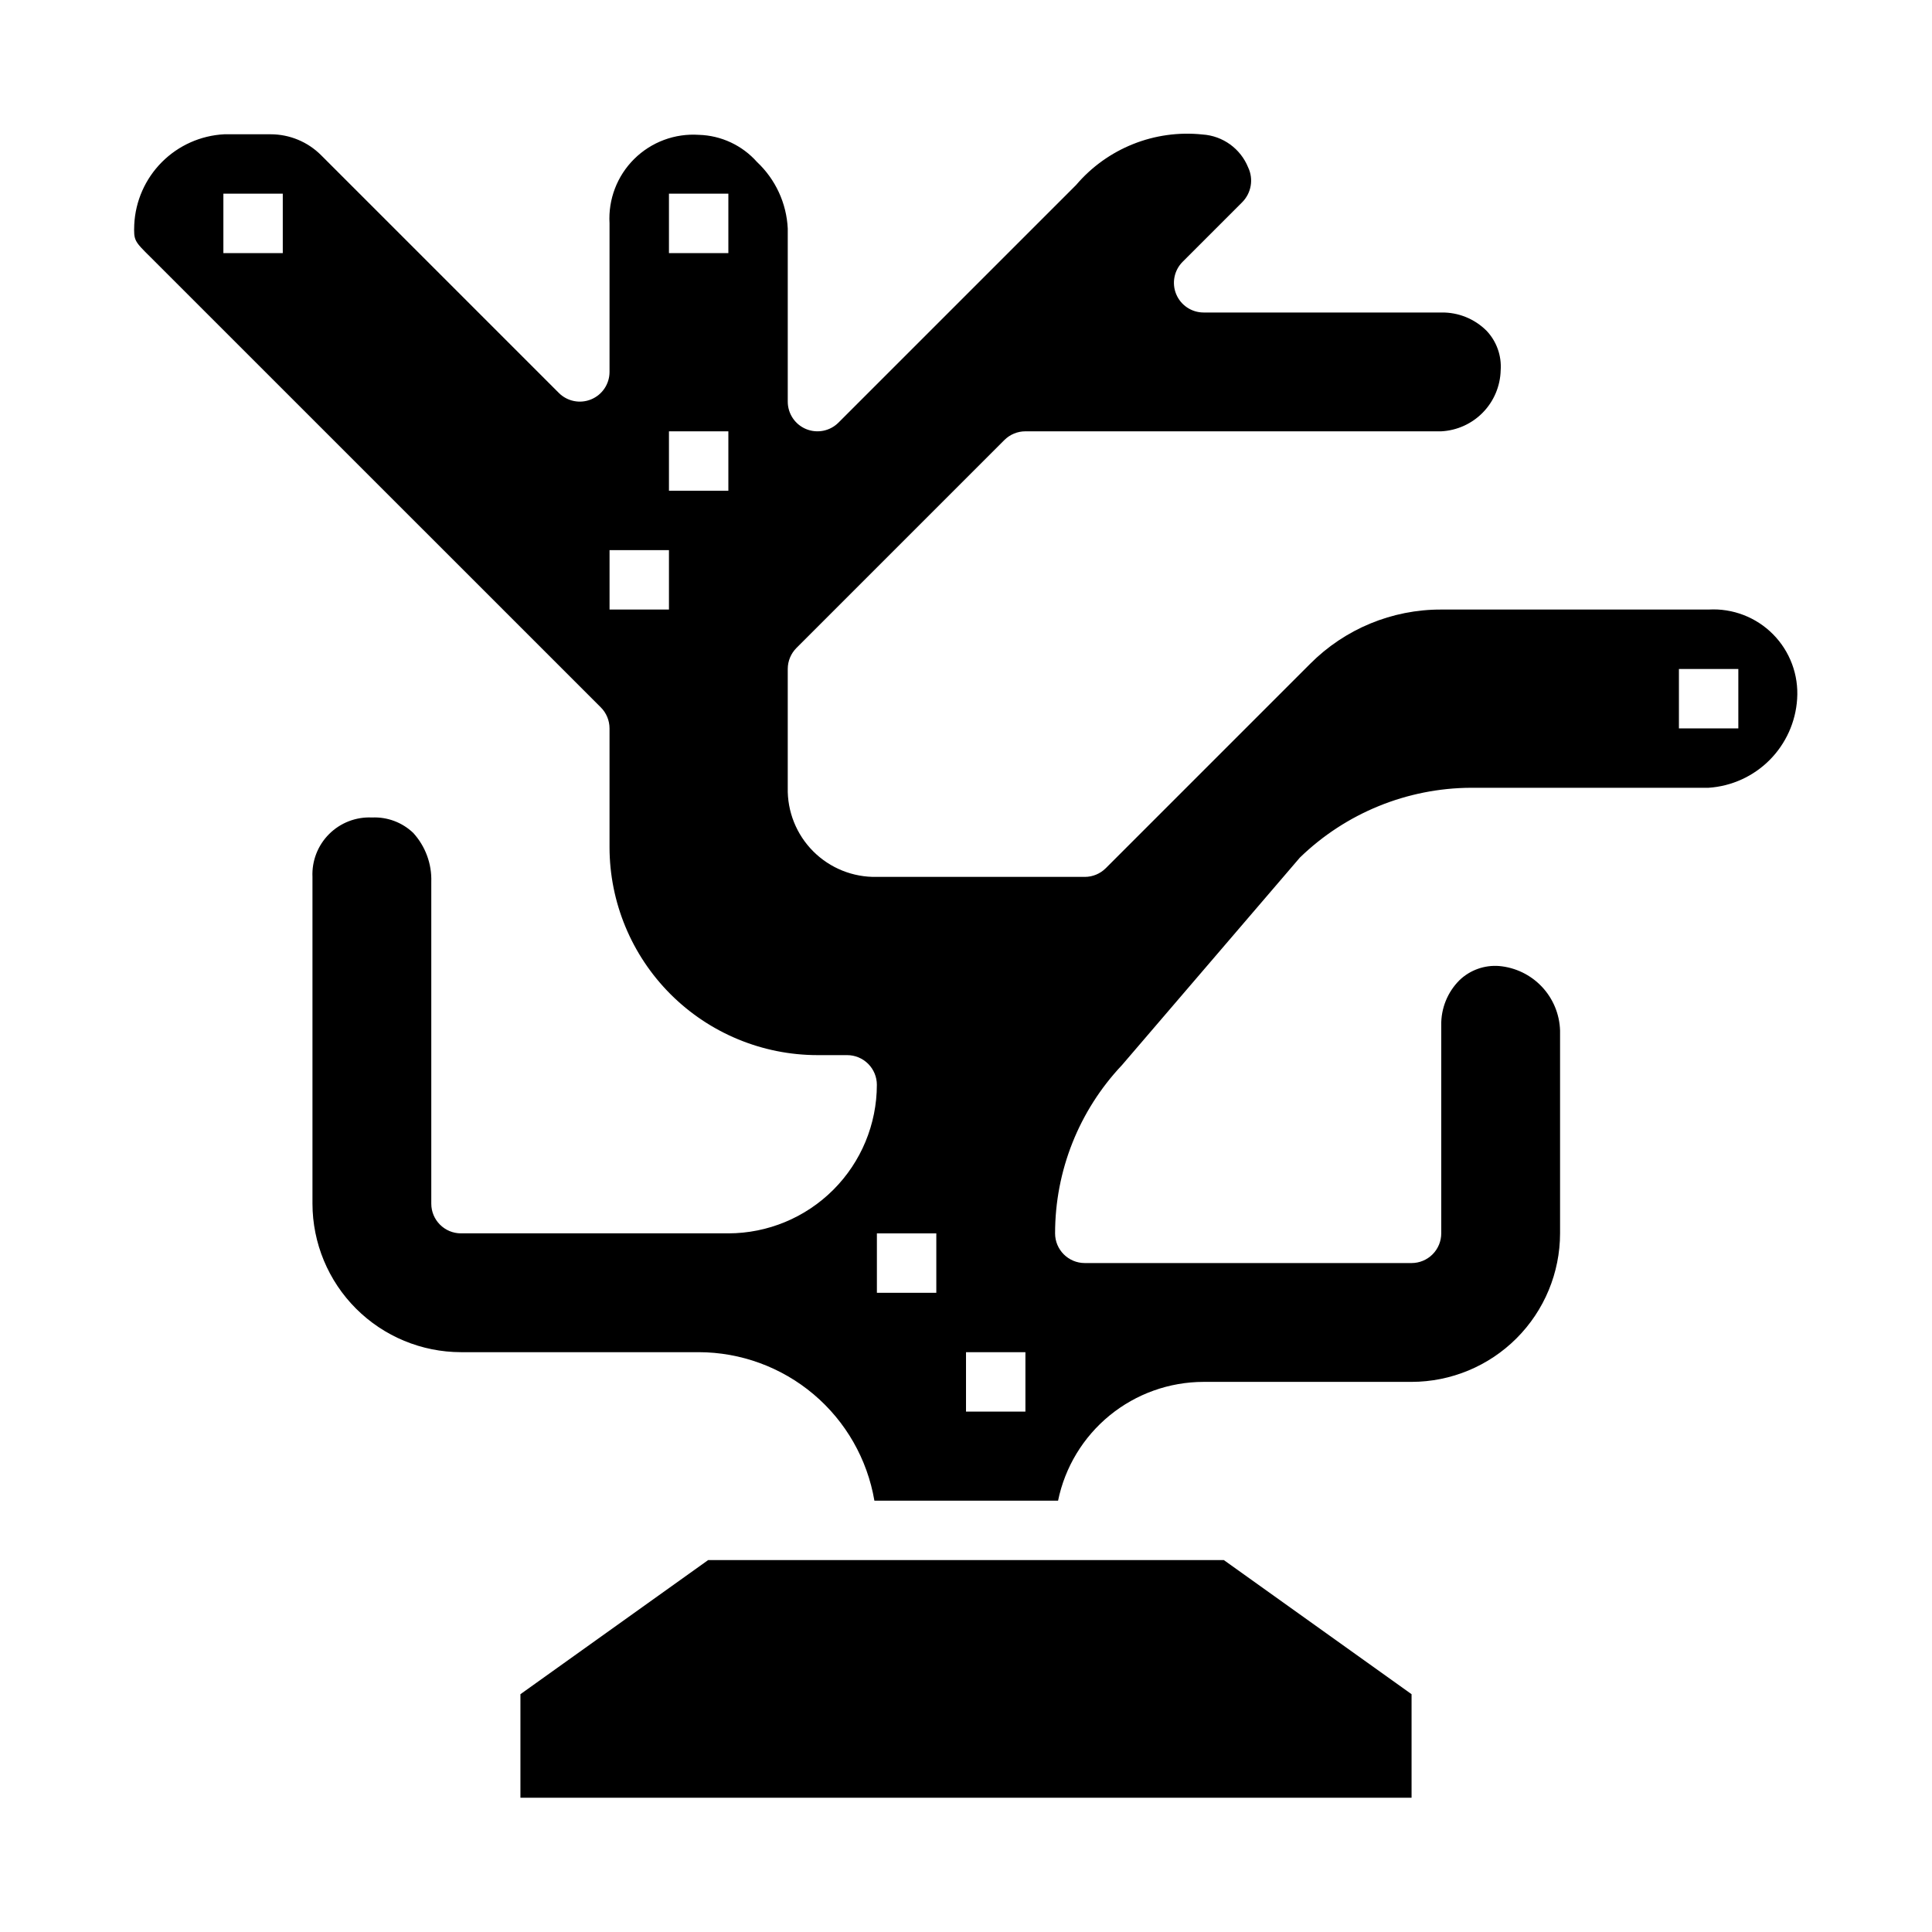 <?xml version="1.0" encoding="UTF-8"?>
<!-- Uploaded to: ICON Repo, www.svgrepo.com, Generator: ICON Repo Mixer Tools -->
<svg fill="#000000" width="800px" height="800px" version="1.1" viewBox="144 144 512 512" xmlns="http://www.w3.org/2000/svg">
 <g>
  <path d="m518.08 592.98-49.75-35.543h-136.66l-49.75 35.543v27.434h236.16z"/>
  <path d="m366.2 256c-2.25 2.25-5.637 2.922-8.578 1.707-2.941-1.219-4.859-4.09-4.859-7.273v-45.879c-0.328-6.707-3.25-13.027-8.148-17.625-3.918-4.418-9.492-7.023-15.395-7.195-6.367-0.43-12.609 1.895-17.145 6.387-4.531 4.488-6.914 10.711-6.543 17.082v39.359c0 3.184-1.918 6.051-4.859 7.269-2.941 1.219-6.328 0.547-8.578-1.703l-62.977-62.977c-3.559-3.574-8.395-5.578-13.438-5.566h-12.258c-6.231 0.324-12.121 2.953-16.523 7.371-4.406 4.422-7.016 10.32-7.32 16.551-0.156 4.219 0 4.383 4.273 8.605l119.37 119.35c1.477 1.477 2.309 3.477 2.309 5.566v31.488c0.016 14.609 5.828 28.613 16.156 38.945 10.332 10.328 24.336 16.141 38.945 16.156h7.875c2.086 0 4.09 0.832 5.566 2.309s2.305 3.477 2.305 5.566c-0.012 10.434-4.164 20.438-11.543 27.816-7.379 7.379-17.383 11.531-27.816 11.543h-70.848c-4.348 0-7.875-3.523-7.875-7.871v-85.258c0.164-4.793-1.559-9.461-4.793-13.004-2.922-2.785-6.856-4.258-10.887-4.078h-0.062c-4.231-0.191-8.348 1.406-11.344 4.402-2.996 2.996-4.594 7.113-4.402 11.344v86.594c0.016 10.434 4.164 20.438 11.543 27.816 7.379 7.379 17.383 11.531 27.82 11.543h62.977-0.004c11.16 0.012 21.957 3.973 30.48 11.172 8.523 7.203 14.227 17.188 16.102 28.188h48.672c1.824-8.887 6.66-16.867 13.684-22.605 7.027-5.734 15.816-8.871 24.891-8.883h55.105-0.004c10.438-0.012 20.441-4.164 27.82-11.543 7.379-7.379 11.527-17.383 11.539-27.816v-53.766c-0.137-4.332-1.855-8.461-4.832-11.609-2.977-3.148-7.004-5.094-11.32-5.473-3.871-0.301-7.688 1.062-10.492 3.746-3.184 3.168-4.934 7.504-4.844 11.996v55.105c0 2.086-0.828 4.09-2.305 5.566-1.477 1.477-3.477 2.305-5.566 2.305h-86.59c-4.348 0-7.875-3.523-7.875-7.871 0-16.582 6.344-32.535 17.73-44.59l47.145-54.992c12.156-11.789 28.402-18.418 45.336-18.5h62.977c6.102-0.406 11.848-3.019 16.164-7.348 4.316-4.332 6.914-10.086 7.301-16.188 0.43-6.367-1.898-12.609-6.387-17.145-4.488-4.531-10.711-6.918-17.078-6.551h-70.852c-13.039-0.039-25.551 5.144-34.746 14.391l-54.152 54.152v-0.004c-1.473 1.477-3.477 2.309-5.562 2.309h-55.105c-6.305 0.141-12.395-2.301-16.855-6.762-4.461-4.461-6.902-10.551-6.762-16.855v-31.488c0-2.086 0.832-4.09 2.309-5.566l55.105-55.105-0.004 0.004c1.477-1.477 3.481-2.309 5.566-2.309h110.21c4.18-0.215 8.121-2 11.039-4.996 2.918-2.996 4.598-6.984 4.707-11.164 0.281-3.863-1.074-7.672-3.738-10.484-3.18-3.18-7.512-4.926-12.008-4.844h-62.973c-3.184 0-6.055-1.918-7.273-4.859s-0.543-6.324 1.707-8.578l15.742-15.742c2.449-2.43 3.102-6.133 1.629-9.25-2.019-5-6.727-8.398-12.105-8.746-12.691-1.34-25.223 3.668-33.496 13.383zm-147.26-44.926h-15.742v-15.746h15.742zm102.34 94.465h-15.742v-15.746h15.742zm15.742-31.488h-15.742v-15.746h15.742zm0-62.977h-15.742v-15.746h15.742zm251.91 110.21h15.742v15.742l-15.742 0.004zm-188.93 181.06h15.742v15.742h-15.742zm-7.871-31.488v15.742h-15.746v-15.742z"/>
 </g>
</svg>
